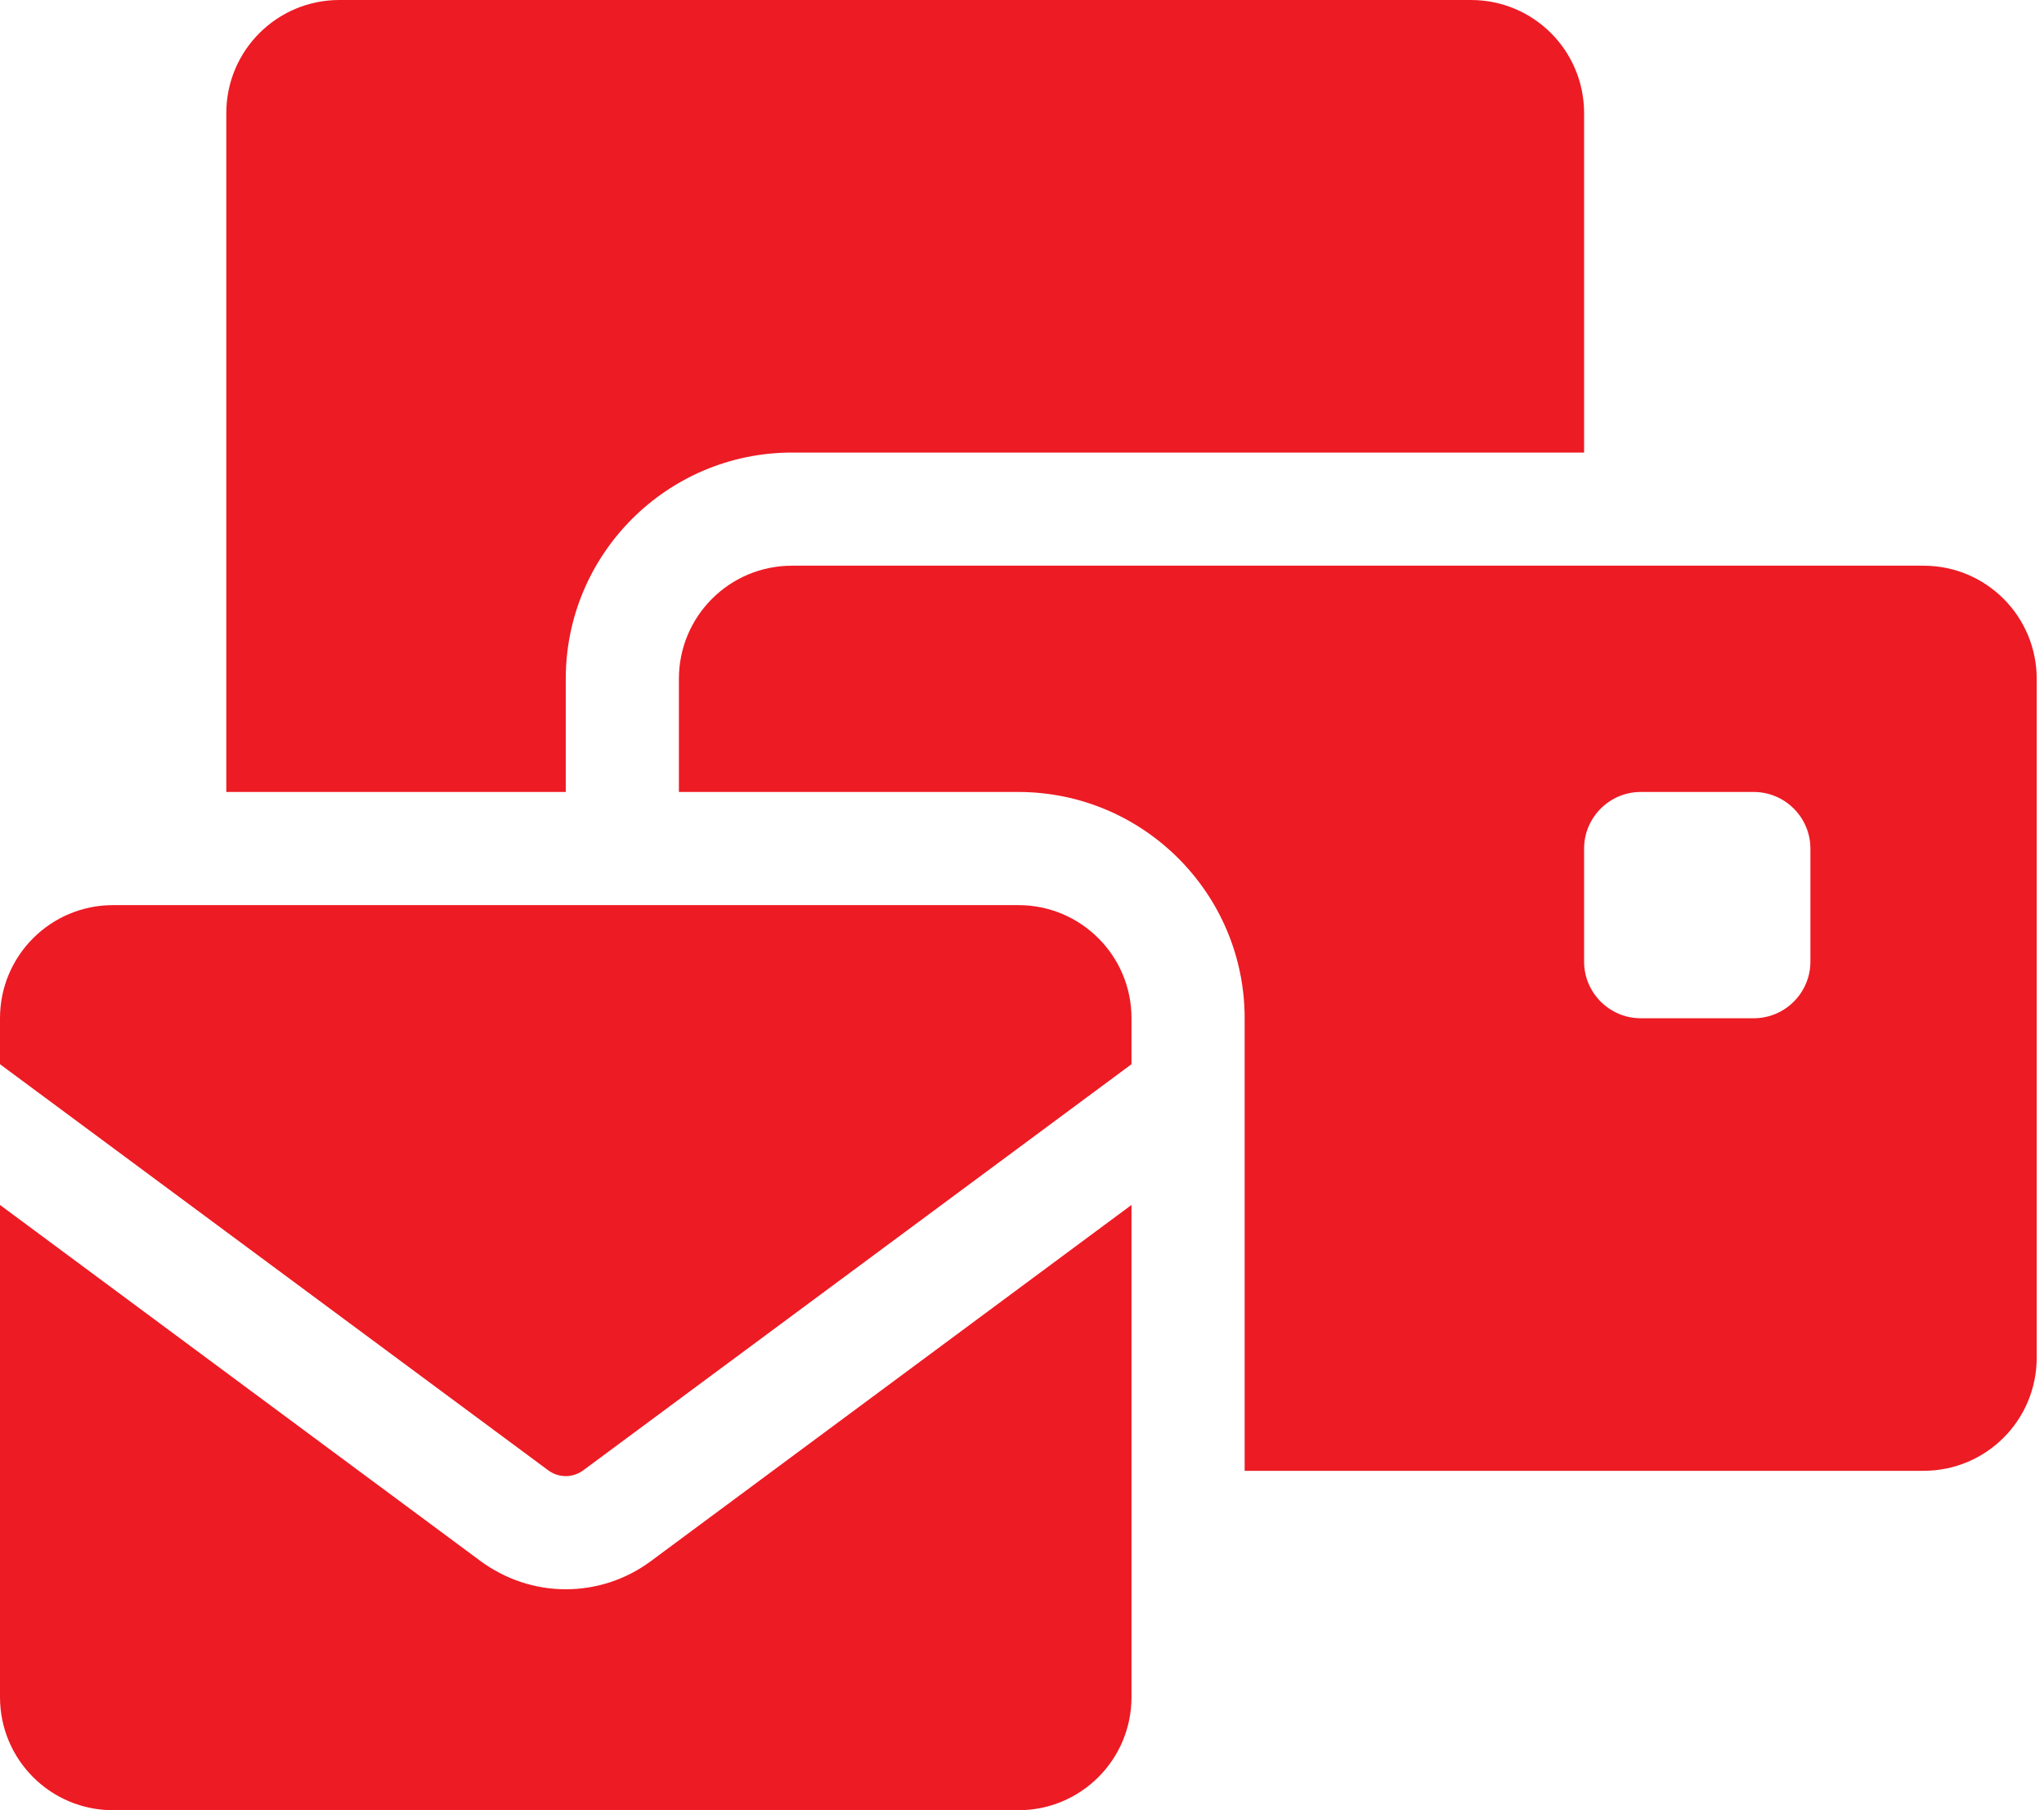 <svg xmlns="http://www.w3.org/2000/svg" width="70" height="62" viewBox="0 0 70 62" fill="none">
<path d="M11.625 0C9.482 0 7.75 1.732 7.75 3.875V27.125H19.375V23.25C19.375 18.975 22.85 15.5 27.125 15.5H54.25V3.875C54.25 1.732 52.518 0 50.375 0H11.625ZM27.125 19.375C24.982 19.375 23.25 21.107 23.25 23.25V27.125H34.875C39.15 27.125 42.625 30.6 42.625 34.875V50.375H65.875C68.018 50.375 69.75 48.643 69.75 46.5V23.25C69.75 21.107 68.018 19.375 65.875 19.375H27.125ZM56.188 27.125H60.062C61.128 27.125 62 27.997 62 29.062V32.938C62 34.003 61.128 34.875 60.062 34.875H56.188C55.122 34.875 54.25 34.003 54.25 32.938V29.062C54.25 27.997 55.122 27.125 56.188 27.125ZM3.875 31C1.732 31 0 32.732 0 34.875V36.449L18.782 50.363C18.951 50.484 19.157 50.557 19.375 50.557C19.593 50.557 19.799 50.484 19.968 50.363L38.75 36.449V34.875C38.75 32.732 37.018 31 34.875 31H3.875ZM38.75 41.269L22.281 53.475C21.446 54.093 20.428 54.432 19.375 54.432C18.322 54.432 17.316 54.093 16.469 53.475L0 41.269V58.125C0 60.268 1.732 62 3.875 62H34.875C37.018 62 38.75 60.268 38.75 58.125V41.269Z" fill="#ED1B24"/>
</svg>